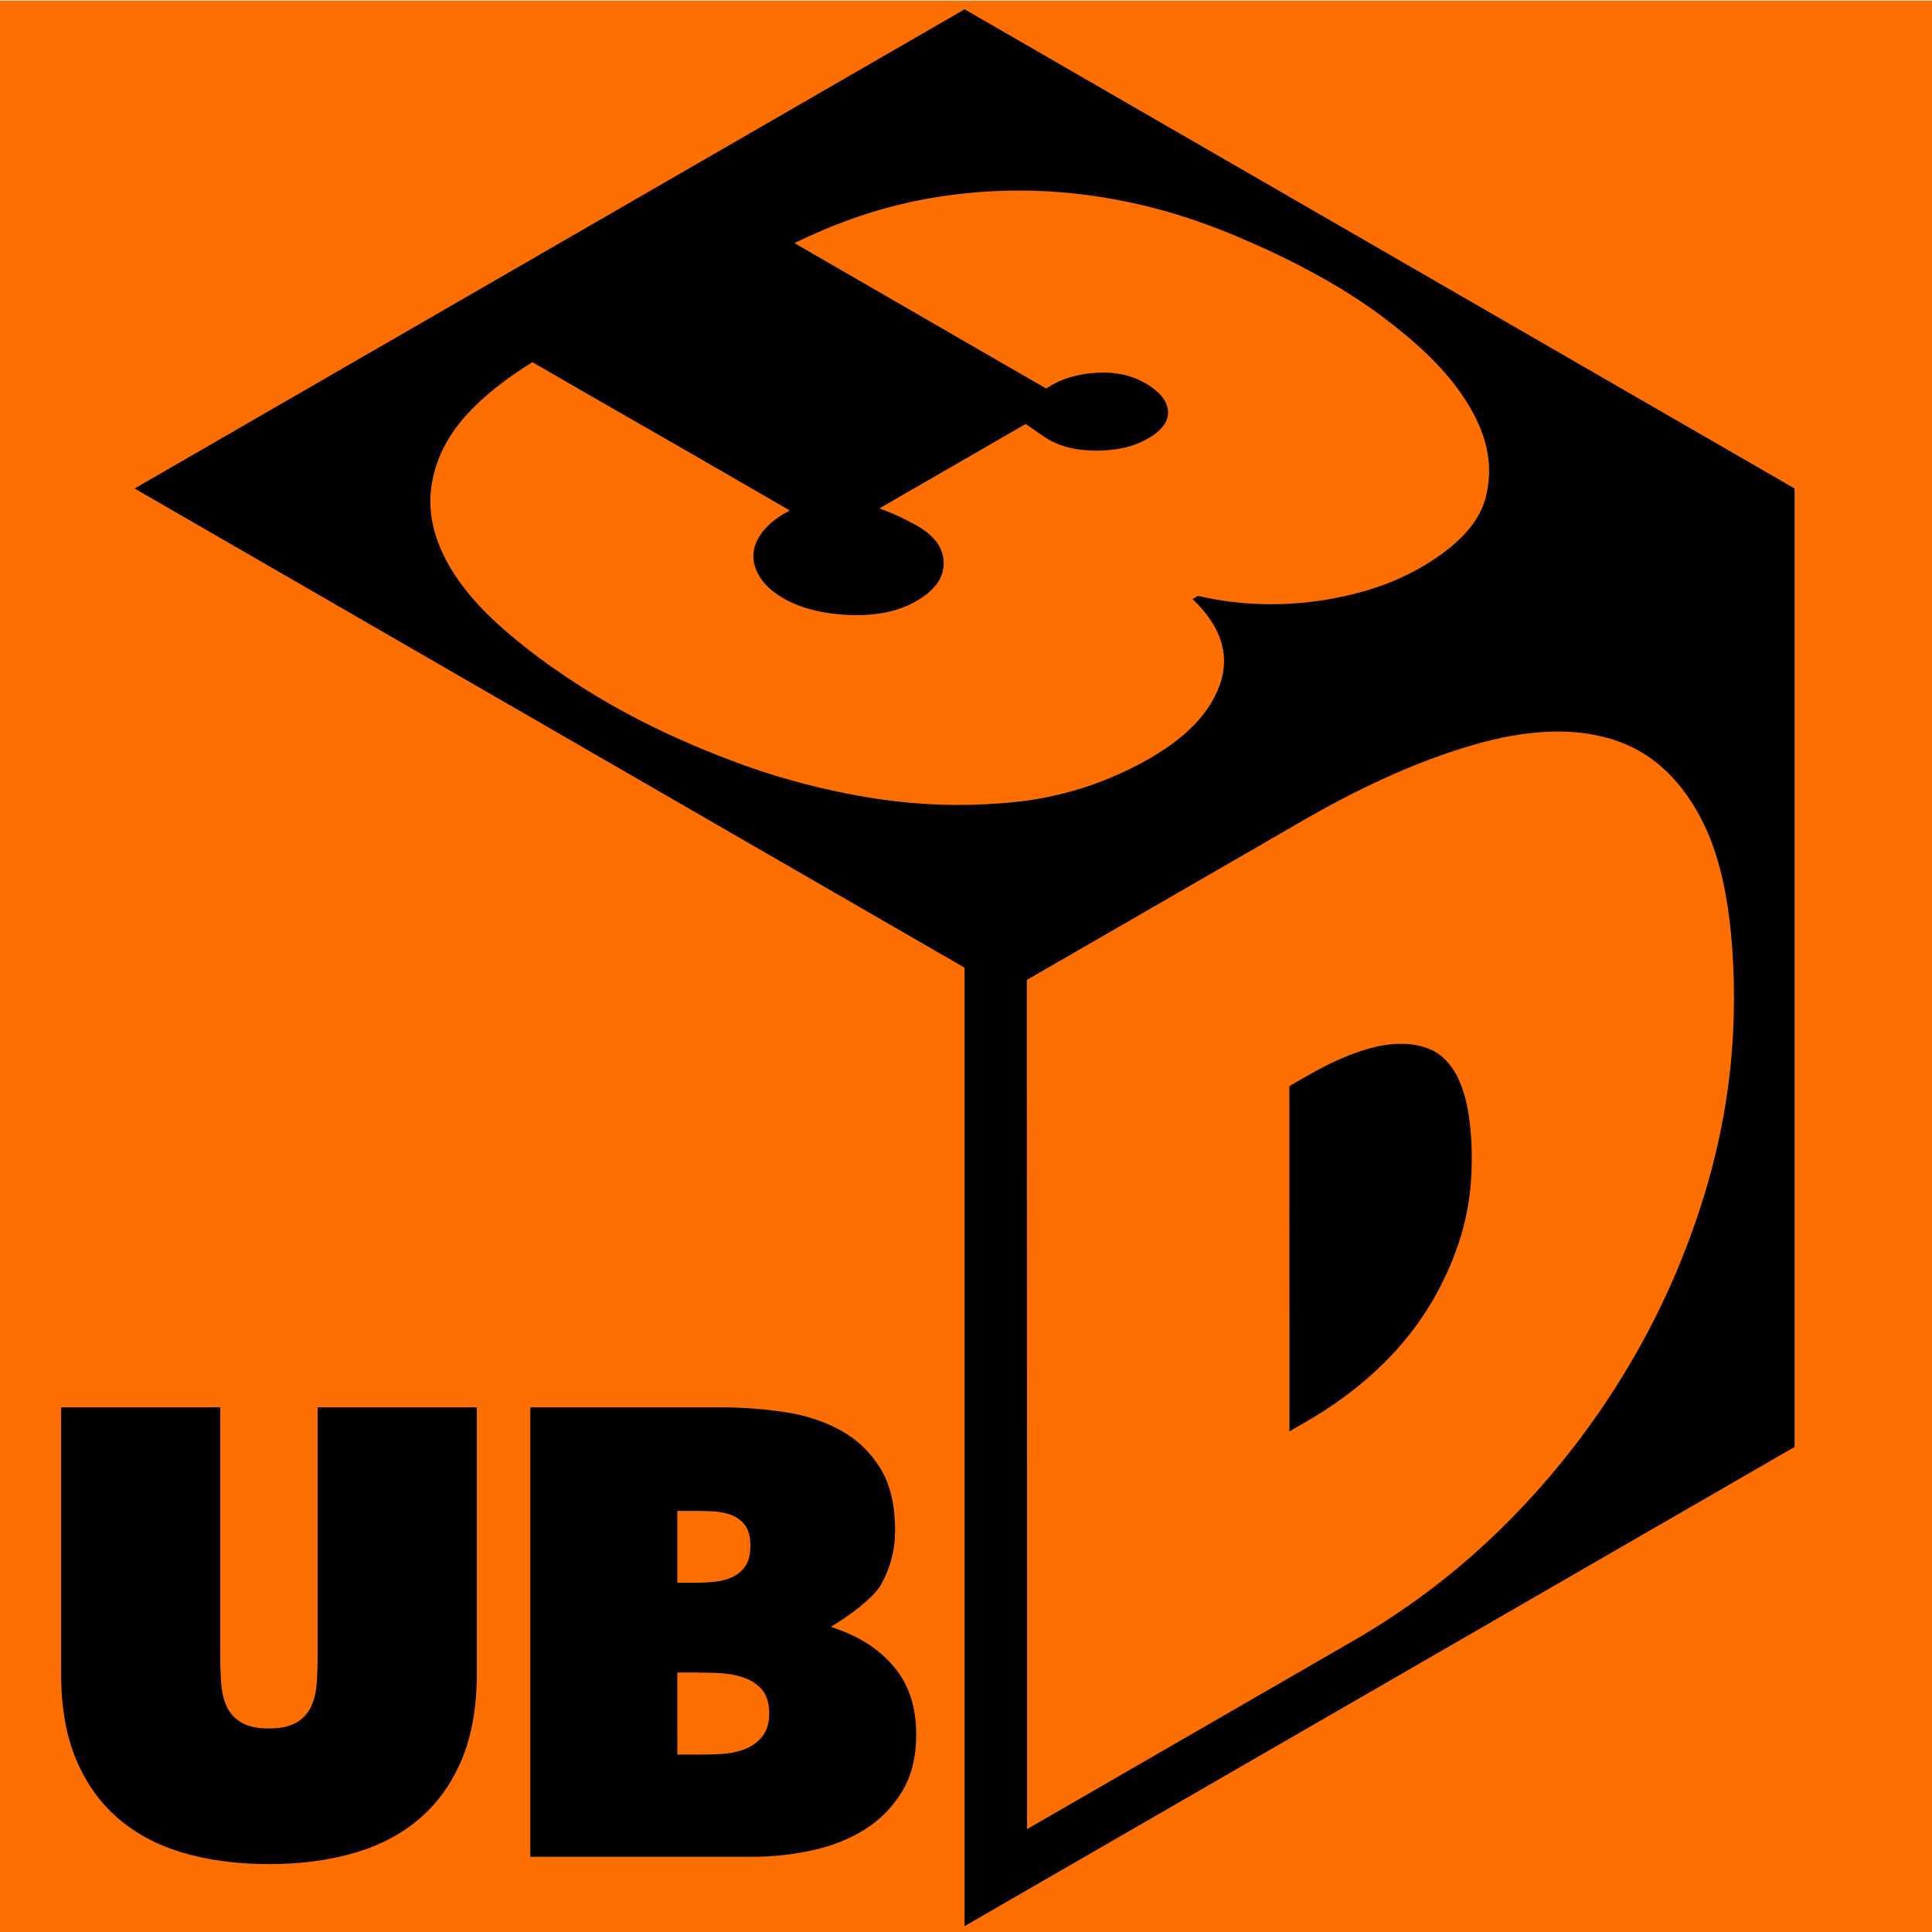 <?xml version="1.0" encoding="utf-8"?>
<!-- Generator: Adobe Illustrator 16.0.0, SVG Export Plug-In . SVG Version: 6.00 Build 0)  -->
<!DOCTYPE svg PUBLIC "-//W3C//DTD SVG 1.1//EN" "http://www.w3.org/Graphics/SVG/1.1/DTD/svg11.dtd">
<svg version="1.1" id="Layer_1" xmlns="http://www.w3.org/2000/svg" xmlns:xlink="http://www.w3.org/1999/xlink" x="0px" y="0px"
	 width="32px" height="32.001px" viewBox="0 0 32 32.001" enable-background="new 0 0 32 32.001" xml:space="preserve">
<rect x="0" y="0.01" fill="#FF6F00" width="32" height="32"/>
<g>
	<polygon points="15.976,16.028 2.229,8.091 15.977,0.154 29.724,8.091 29.724,23.966 15.976,31.903 	"/>
	<path fill="#FF6F00" stroke="#000000" stroke-width="0.608" stroke-miterlimit="10" d="M16.707,30.823
		c1.855-1.071,3.709-2.141,5.563-3.212c0.097-0.056,0.195-0.112,0.293-0.169c0.775-0.448,1.486-0.962,2.15-1.564
		c0.842-0.764,1.589-1.642,2.211-2.594c0.595-0.91,1.064-1.856,1.425-2.883c0.358-1.021,0.58-2.042,0.651-3.123
		c0.043-0.662,0.029-1.426-0.053-2.085c-0.07-0.563-0.198-1.15-0.449-1.669c-0.193-0.401-0.462-0.784-0.806-1.076
		c-0.325-0.276-0.689-0.451-1.102-0.548c-0.374-0.087-0.738-0.104-1.118-0.074c-0.442,0.034-0.865,0.13-1.288,0.26
		c-0.958,0.292-1.892,0.743-2.754,1.24c-0.092,0.054-0.184,0.107-0.276,0.16c-0.185,0.107-0.368,0.213-0.553,0.32
		c-0.927,0.535-1.855,1.07-2.781,1.605c-0.232,0.133-0.464,0.268-0.696,0.402c-0.116,0.066-0.232,0.134-0.348,0.2
		c-0.015,0.009-0.029,0.017-0.044,0.025c-0.007,0.004-0.014,0.008-0.021,0.013c-0.002,0.001-0.004,0.002-0.006,0.003
		c-0.003,0.001-0.001,0.003-0.001,0.006c0,0.004,0,0.008,0,0.012c0,0.034,0,0.068,0,0.1c0,0.067,0,0.133,0,0.201
		c0,0.536,0,1.071,0,1.606C16.707,22.258,16.707,26.541,16.707,30.823z"/>
	<g>
		<g>
			<path fill="none" stroke="#000000" stroke-width="0.009" stroke-linecap="round" stroke-linejoin="round" d="M15.976,31.903"/>
			<path fill="none" stroke="#000000" stroke-width="0.009" stroke-linecap="round" stroke-linejoin="round" d="M15.976,16.028"/>
			<path fill="none" stroke="#000000" stroke-width="0.009" stroke-linecap="round" stroke-linejoin="round" d="M15.976,31.903"/>
			<path fill="none" stroke="#000000" stroke-width="0.009" stroke-linecap="round" stroke-linejoin="round" d="M15.976,16.028"/>
			<path fill="none" stroke="#000000" stroke-width="0.009" stroke-linecap="round" stroke-linejoin="round" d="M2.229,8.091"/>
			<path fill="none" stroke="#000000" stroke-width="0.009" stroke-linecap="round" stroke-linejoin="round" d="M2.229,8.091"/>
			<path fill="none" stroke="#000000" stroke-width="0.009" stroke-linecap="round" stroke-linejoin="round" d="M29.724,23.966"/>
			<path fill="none" stroke="#000000" stroke-width="0.009" stroke-linecap="round" stroke-linejoin="round" d="M15.976,31.903"/>
			<path fill="none" stroke="#000000" stroke-width="0.009" stroke-linecap="round" stroke-linejoin="round" d="M29.724,8.091"/>
			<path fill="none" stroke="#000000" stroke-width="0.009" stroke-linecap="round" stroke-linejoin="round" d="M29.724,23.966"/>
			<path fill="none" stroke="#000000" stroke-width="0.009" stroke-linecap="round" stroke-linejoin="round" d="M29.724,8.091"/>
			<path fill="none" stroke="#000000" stroke-width="0.009" stroke-linecap="round" stroke-linejoin="round" d="M15.976,16.028"/>
			<path fill="none" stroke="#000000" stroke-width="0.009" stroke-linecap="round" stroke-linejoin="round" d="M2.229,8.091"/>
			<path fill="none" stroke="#000000" stroke-width="0.009" stroke-linecap="round" stroke-linejoin="round" d="M15.977,0.154"/>
			<path fill="none" stroke="#000000" stroke-width="0.009" stroke-linecap="round" stroke-linejoin="round" d="M15.977,0.154"/>
			<path fill="none" stroke="#000000" stroke-width="0.009" stroke-linecap="round" stroke-linejoin="round" d="M29.724,8.091"/>
			<path d="M21.356,17.99c0.065-0.038,0.131-0.075,0.196-0.114c0.061-0.034,0.122-0.07,0.184-0.104
				c0.256-0.144,0.518-0.269,0.798-0.361c0.22-0.073,0.436-0.122,0.669-0.122c0.152,0,0.293,0.019,0.437,0.072
				c0.14,0.051,0.248,0.128,0.345,0.24c0.111,0.129,0.18,0.271,0.236,0.43c0.07,0.202,0.107,0.407,0.129,0.619
				c0.025,0.241,0.033,0.48,0.024,0.722c-0.005,0.145-0.016,0.289-0.034,0.433c-0.037,0.28-0.1,0.551-0.191,0.817
				c-0.218,0.636-0.551,1.211-0.998,1.713c-0.272,0.307-0.573,0.571-0.902,0.813c-0.21,0.155-0.429,0.294-0.656,0.424
				c-0.072,0.042-0.144,0.083-0.216,0.125c-0.005,0.003-0.009,0.006-0.014,0.007c-0.002,0.002-0.006,0.007-0.006,0.002
				c0-0.002,0-0.005,0-0.007c0-0.011,0-0.02,0-0.031c0-0.02,0-0.042,0-0.063c0-0.042,0-0.083,0-0.125c0-0.167,0-0.333,0-0.499
				c0-0.333,0-0.666,0-1C21.356,20.654,21.356,19.322,21.356,17.99z"/>
		</g>
		<path fill="none" stroke="#000000" stroke-width="0.009" stroke-linecap="round" stroke-linejoin="round" d="M29.724,8.091"/>
		<path fill="none" stroke="#000000" stroke-width="0.009" stroke-linecap="round" stroke-linejoin="round" d="M15.976,16.028"/>
		<path fill="none" stroke="#000000" stroke-width="0.009" stroke-linecap="round" stroke-linejoin="round" d="M15.976,31.903"/>
	</g>
	<path fill="#FF6F00" d="M8.818,5.999C8.474,6.213,8.131,6.462,7.842,6.751C7.614,6.98,7.429,7.221,7.299,7.521
		C7.077,8.034,7.069,8.535,7.284,9.054C7.397,9.328,7.55,9.569,7.735,9.799c0.216,0.27,0.462,0.503,0.725,0.725
		c0.578,0.489,1.269,0.942,1.934,1.299c0.555,0.297,1.126,0.55,1.715,0.773c0.636,0.242,1.28,0.424,1.947,0.554
		c0.69,0.134,1.33,0.196,2.034,0.18c0.322-0.008,0.705-0.036,1.024-0.085c0.336-0.054,0.661-0.136,0.983-0.249
		c0.426-0.15,0.91-0.384,1.28-0.648c0.288-0.205,0.553-0.458,0.724-0.776c0.146-0.271,0.218-0.562,0.143-0.874
		c-0.038-0.158-0.104-0.294-0.194-0.428c-0.049-0.074-0.104-0.144-0.165-0.211c-0.031-0.036-0.064-0.07-0.099-0.104
		c-0.008-0.009-0.018-0.018-0.027-0.026c-0.002-0.002-0.004-0.004-0.006-0.006c-0.001,0-0.002-0.001-0.001-0.001
		c0.001,0,0.001,0,0.001-0.001c0.002,0,0.003-0.001,0.006-0.002c0.028-0.016,0.056-0.032,0.083-0.048
		c0.002-0.001,0.004-0.001,0.006,0c0.013,0.002,0.026,0.006,0.038,0.008c0.025,0.006,0.05,0.011,0.076,0.017
		c0.05,0.01,0.1,0.02,0.151,0.029c0.102,0.018,0.203,0.033,0.305,0.045c0.204,0.024,0.407,0.037,0.612,0.038
		c0.415,0.001,0.817-0.042,1.223-0.13c0.369-0.08,0.719-0.193,1.06-0.361c0.307-0.151,0.646-0.37,0.891-0.615
		c0.208-0.208,0.357-0.436,0.42-0.73c0.124-0.572-0.049-1.07-0.346-1.538c-0.173-0.271-0.378-0.511-0.608-0.736
		c-0.23-0.227-0.543-0.483-0.802-0.675c-0.285-0.21-0.58-0.4-0.887-0.576c-0.399-0.227-0.808-0.432-1.229-0.617
		C19.99,3.691,19.274,3.451,18.451,3.3c-0.813-0.147-1.607-0.183-2.429-0.101c-0.898,0.09-1.683,0.301-2.508,0.663
		c-0.107,0.047-0.212,0.096-0.317,0.146c-0.007,0.003-0.014,0.006-0.02,0.01c-0.003,0.001-0.007,0.003-0.01,0.005
		c-0.002,0-0.003,0.001-0.005,0.002c-0.001,0-0.004,0-0.003,0.002c0,0,0.001,0,0.003,0c0.001,0.001,0.002,0.002,0.004,0.003
		c0.002,0.002,0.006,0.004,0.009,0.006c0.011,0.006,0.024,0.013,0.036,0.021c0.024,0.013,0.047,0.027,0.071,0.041
		c0.773,0.446,1.547,0.894,2.321,1.341c0.386,0.223,0.773,0.446,1.159,0.67c0.098,0.056,0.193,0.112,0.291,0.167
		c0.048,0.028,0.097,0.057,0.145,0.084c0.023,0.014,0.048,0.028,0.073,0.042c0.012,0.007,0.024,0.014,0.036,0.021
		c0.006,0.004,0.012,0.007,0.019,0.011c0.005,0.003,0.007-0.001,0.011-0.004c0.007-0.005,0.015-0.009,0.022-0.015
		c0.015-0.01,0.029-0.019,0.046-0.028c0.132-0.078,0.269-0.129,0.417-0.164c0.156-0.037,0.337-0.056,0.498-0.051
		c0.158,0.004,0.307,0.029,0.457,0.084c0.127,0.047,0.262,0.123,0.367,0.211c0.08,0.066,0.152,0.15,0.184,0.252
		c0.03,0.091,0.025,0.182-0.018,0.268c-0.052,0.104-0.147,0.182-0.24,0.242c-0.131,0.084-0.268,0.141-0.417,0.179
		c-0.251,0.063-0.561,0.072-0.815,0.032c-0.123-0.02-0.24-0.05-0.354-0.101c-0.073-0.032-0.139-0.071-0.204-0.115
		c-0.069-0.048-0.137-0.096-0.207-0.143c-0.018-0.012-0.034-0.023-0.051-0.036c-0.009-0.006-0.017-0.011-0.026-0.018
		c-0.001,0-0.005-0.005-0.006-0.004c-0.002,0.001-0.005,0.003-0.007,0.004c-0.005,0.002-0.009,0.005-0.014,0.008
		c-0.039,0.022-0.077,0.044-0.114,0.065c-0.076,0.044-0.151,0.088-0.228,0.131c-0.303,0.175-0.606,0.35-0.909,0.525
		c-0.304,0.175-0.606,0.35-0.909,0.524c-0.076,0.044-0.152,0.088-0.227,0.132c-0.006,0.002-0.01,0.005-0.015,0.008
		c-0.001,0-0.001,0-0.002,0c-0.001,0,0,0.001,0.001,0.002c0.003,0.001,0.007,0.002,0.009,0.003c0.006,0.002,0.012,0.004,0.018,0.006
		c0.024,0.009,0.048,0.018,0.072,0.027c0.046,0.019,0.092,0.037,0.138,0.057c0.09,0.038,0.177,0.081,0.264,0.126
		c0.157,0.083,0.303,0.165,0.422,0.307c0.134,0.162,0.182,0.375,0.106,0.576c-0.04,0.109-0.104,0.19-0.187,0.267
		c-0.098,0.091-0.225,0.168-0.345,0.225c-0.303,0.142-0.639,0.182-0.966,0.171c-0.237-0.007-0.466-0.036-0.695-0.101
		c-0.178-0.05-0.34-0.118-0.496-0.219c-0.162-0.105-0.3-0.236-0.378-0.42c-0.063-0.148-0.068-0.301-0.007-0.451
		c0.069-0.173,0.211-0.315,0.358-0.419c0.045-0.033,0.093-0.063,0.142-0.089c0.013-0.007,0.025-0.014,0.039-0.021
		c0.007-0.003,0.013-0.007,0.02-0.011c0,0,0.003,0,0.001-0.001c0,0-0.001-0.001-0.001-0.001c-0.001,0-0.002-0.001-0.003-0.001
		c-0.006-0.004-0.012-0.007-0.019-0.011c-0.026-0.015-0.052-0.03-0.077-0.045c-0.051-0.029-0.103-0.059-0.154-0.089
		c-0.103-0.06-0.206-0.118-0.308-0.178c-0.411-0.237-0.822-0.475-1.233-0.712C10.462,6.948,9.64,6.473,8.818,5.999z"/>
</g>
<g>
	<g>
		<path stroke="#FF6F00" stroke-width="0.109" stroke-miterlimit="10" d="M7.952,23.255v4.469c0,0.554-0.084,1.032-0.25,1.433
			c-0.167,0.4-0.402,0.733-0.707,0.997c-0.304,0.264-0.671,0.459-1.102,0.586c-0.431,0.127-0.91,0.19-1.438,0.19
			s-1.007-0.063-1.438-0.19c-0.431-0.126-0.798-0.323-1.102-0.586c-0.304-0.264-0.54-0.596-0.707-0.997
			c-0.167-0.4-0.25-0.878-0.25-1.433v-4.469h2.745v4.208c0,0.147,0.005,0.287,0.015,0.42c0.01,0.134,0.039,0.252,0.085,0.356
			c0.046,0.104,0.122,0.185,0.226,0.246c0.103,0.06,0.245,0.09,0.426,0.09c0.18,0,0.322-0.031,0.425-0.09
			c0.103-0.06,0.178-0.142,0.226-0.246c0.046-0.104,0.075-0.222,0.085-0.356c0.01-0.133,0.015-0.274,0.015-0.42v-4.208H7.952
			L7.952,23.255z"/>
	</g>
	<path stroke="#FF6F00" stroke-width="0.109" stroke-miterlimit="10" d="M8.729,23.255h3.196c0.367,0,0.728,0.027,1.082,0.08
		c0.354,0.053,0.669,0.157,0.947,0.311c0.277,0.153,0.501,0.367,0.671,0.641c0.17,0.274,0.255,0.628,0.255,1.062
		c0,0.334-0.082,0.645-0.245,0.932c-0.164,0.288-0.747,0.651-0.747,0.651c0.414,0.147,0.742,0.369,0.982,0.667
		c0.24,0.297,0.36,0.673,0.36,1.127c0,0.388-0.082,0.715-0.246,0.982c-0.164,0.267-0.377,0.483-0.641,0.646
		c-0.265,0.163-0.562,0.28-0.892,0.35c-0.331,0.07-0.66,0.105-0.987,0.105H8.729V23.255z M11.524,26.161c0.1,0,0.2-0.005,0.3-0.015
		s0.192-0.033,0.275-0.07c0.083-0.037,0.15-0.092,0.2-0.165c0.05-0.074,0.075-0.177,0.075-0.311c0-0.14-0.028-0.245-0.085-0.315
		c-0.057-0.07-0.13-0.12-0.22-0.15c-0.09-0.029-0.189-0.046-0.295-0.05c-0.107-0.003-0.21-0.005-0.311-0.005h-0.19v1.082H11.524
		L11.524,26.161L11.524,26.161z M11.274,29.007h0.311c0.113,0,0.234-0.003,0.361-0.01c0.126-0.007,0.245-0.03,0.355-0.07
		c0.11-0.041,0.202-0.103,0.275-0.19c0.073-0.086,0.11-0.207,0.11-0.36c0-0.16-0.039-0.282-0.115-0.366
		c-0.077-0.083-0.174-0.144-0.291-0.18c-0.117-0.038-0.242-0.059-0.375-0.065c-0.134-0.007-0.254-0.009-0.361-0.009h-0.271
		L11.274,29.007L11.274,29.007z"/>
</g>
</svg>

